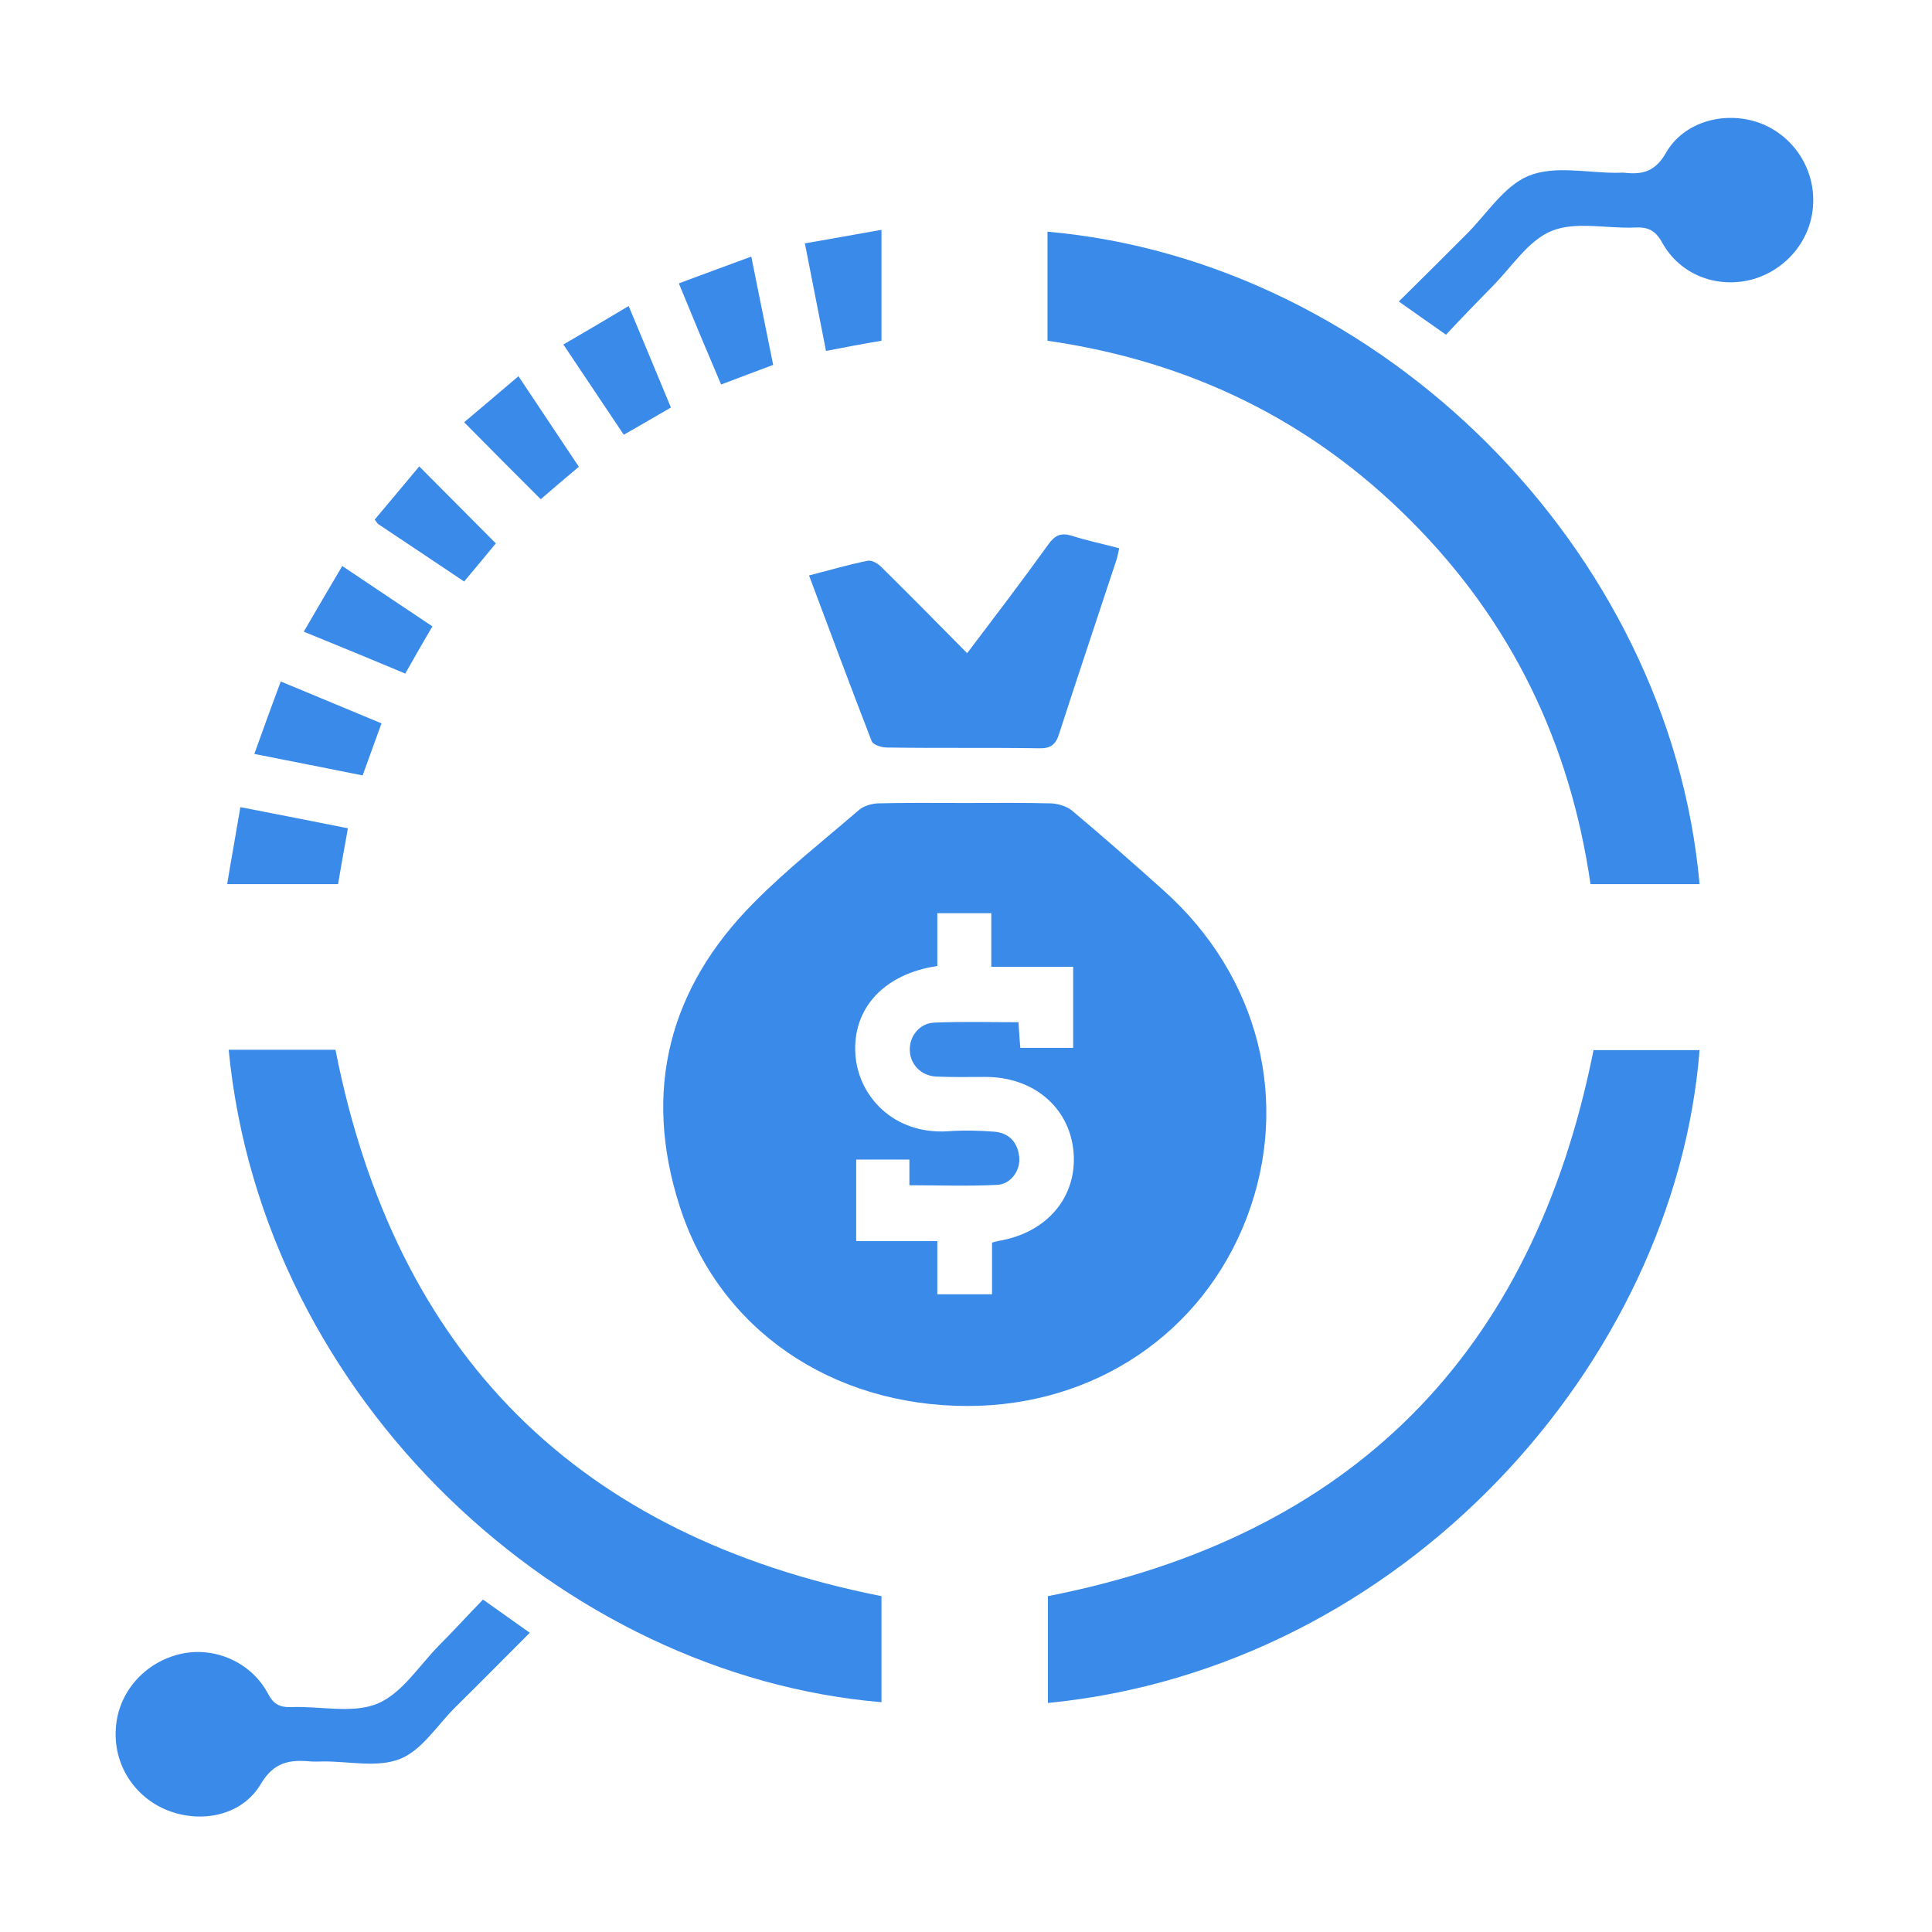<svg xmlns="http://www.w3.org/2000/svg" xmlns:xlink="http://www.w3.org/1999/xlink" id="Layer_1" x="0px" y="0px" viewBox="0 0 512 512" style="enable-background:new 0 0 512 512;" xml:space="preserve"><style type="text/css">	.st0{fill:#3A8AEA;}</style><g>	<path class="st0" d="M255.9,212.8c7.6,0,15.1-0.1,22.7,0.1c1.9,0.1,4.2,0.8,5.6,2c8.2,6.9,16.3,14,24.3,21.2  c25.2,22.6,33.6,55.9,21.9,86.6c-11.7,30.6-40.3,49.9-74,49.9c-36,0-65.9-20.3-76.3-53c-9.8-30.5-2.9-57.7,19.7-80.4  c8.7-8.8,18.5-16.5,27.9-24.6c1.2-1,3.2-1.6,4.9-1.7C240.1,212.7,248,212.8,255.9,212.8z M262.9,329.3c0.7-0.2,1.1-0.3,1.5-0.4  c13-2.1,21.1-11.6,20.1-23.6c-1-11.7-10.5-19.9-23.3-19.9c-4.4,0-8.8,0.1-13.1-0.1c-4-0.2-6.9-3.2-7-7c-0.1-3.7,2.6-7.2,6.6-7.3  c7.3-0.3,14.7-0.1,22.2-0.1c0.2,2.6,0.3,4.8,0.5,6.8c5,0,9.5,0,14,0c0-7.3,0-14.1,0-21.5c-7.2,0-14.3,0-21.7,0c0-5.1,0-9.7,0-14.2  c-5,0-9.4,0-14.3,0c0,4.9,0,9.5,0,14c-14.2,2.1-22.6,11.3-21.7,23.6c0.8,10.8,10,21.1,24.5,20.2c4.1-0.3,8.2-0.2,12.2,0.1  c4,0.3,6.3,2.8,6.7,6.7c0.4,3.5-2.2,7.3-5.9,7.4c-7.6,0.4-15.3,0.1-23.2,0.1c0-2.6,0-4.6,0-6.8c-4.9,0-9.5,0-14.1,0  c0,7.3,0,14.3,0,21.6c7.2,0,14.1,0,21.5,0c0,4.9,0,9.5,0,14.1c5.1,0,9.7,0,14.5,0C262.9,338.3,262.9,333.8,262.9,329.3z"></path>	<path class="st0" d="M277.6,90.3c0-9.9,0-19.4,0-28.9c88.4,7.8,164.9,84.2,172.8,172.9c-9.5,0-19,0-28.9,0  c-5.4-37.3-20.9-69.6-47.7-96.4C347.3,111.3,315.1,95.7,277.6,90.3z"></path>	<path class="st0" d="M422.3,278.3c9.1,0,18.6,0,28.1,0c-6.5,82.8-78.5,163.8-172.7,173c0-9.5,0-18.9,0-28.3  C358.1,407.2,406.2,359,422.3,278.3z"></path>	<path class="st0" d="M60.6,278.2c9.8,0,19.1,0,28.3,0C104.8,358.9,153,407,233.6,423c0,9.2,0,18.6,0,28.1  C149.2,444,69.6,371.3,60.6,278.2z"></path>	<path class="st0" d="M256.3,173.1c7.5-9.9,14.6-19.2,21.5-28.8c1.8-2.5,3.4-3.2,6.3-2.3c4,1.3,8.1,2.1,12.5,3.3  c-0.3,1.4-0.5,2.5-0.9,3.6c-5,15.2-10.1,30.3-15,45.5c-0.9,2.9-2.2,4-5.4,3.9c-13.4-0.2-26.9,0-40.3-0.2c-1.4,0-3.6-0.7-4-1.7  c-5.6-14.4-11-29-16.6-43.9c5.5-1.4,10.5-2.9,15.6-3.9c1.1-0.2,2.8,0.8,3.7,1.8C241.2,157.8,248.5,165.2,256.3,173.1z"></path>	<path class="st0" d="M383.2,88.7c-4.3-3-8.1-5.7-12.5-8.8c6.1-6,11.9-11.8,17.7-17.6c5.5-5.4,10.1-13,16.7-15.7  c6.8-2.8,15.5-0.8,23.3-0.8c0.8,0,1.5-0.1,2.3,0c4.7,0.5,8-0.4,10.8-5.3c4.7-8.2,15.3-11.1,24.3-8.1c9.1,3.1,15.2,12,14.7,21.7  c-0.4,9.4-7.1,17.5-16.3,20c-9.3,2.4-19-1.3-23.7-9.8c-1.9-3.4-3.9-4.2-7.4-4c-7.4,0.3-15.6-1.7-21.9,0.9  c-6.2,2.5-10.6,9.6-15.7,14.7C391.4,80.1,387.3,84.3,383.2,88.7z"></path>	<path class="st0" d="M128,423.9c4.4,3.1,8.2,5.8,12.4,8.8c-6.8,6.8-13.3,13.4-19.9,19.9c-4.7,4.7-8.7,11.2-14.4,13.5  c-5.9,2.4-13.4,0.7-20.2,0.7c-1.2,0-2.4,0.1-3.6,0c-5.5-0.5-9.7,0.1-13.2,6c-4.9,8.3-15.6,10.5-24.6,7  c-8.9-3.5-14.5-12.2-13.8-21.8c0.6-9.5,7.6-17.5,17.2-19.7c8.9-2,18.6,2.1,23.1,10.5c1.5,2.9,3.2,3.7,6.2,3.6  c7.7-0.3,16.2,1.8,22.8-0.9c6.5-2.7,11-10,16.3-15.4C120.3,432.1,124,428,128,423.9z"></path>	<path class="st0" d="M218.9,93c-1.9-9.6-3.7-18.8-5.6-28.5c7-1.2,13.5-2.4,20.3-3.6c0,10,0,19.5,0,29.4C228.8,91.1,224,92,218.9,93  z"></path>	<path class="st0" d="M63.7,213.9c9.8,1.9,18.9,3.7,28.5,5.6c-0.9,5.1-1.8,9.9-2.6,14.8c-9.8,0-19.2,0-29.4,0  C61.3,227.6,62.5,221.1,63.7,213.9z"></path>	<path class="st0" d="M179.9,75.1c6.5-2.4,12.6-4.7,19.2-7.1c2,9.8,3.8,19,5.8,28.7c-4.6,1.7-9,3.4-13.8,5.2  C187.3,93,183.7,84.4,179.9,75.1z"></path>	<path class="st0" d="M74.4,180.6c9.3,3.9,17.9,7.4,26.7,11.1c-1.7,4.7-3.3,9.1-5,13.8c-9.4-1.9-18.6-3.7-28.7-5.7  C69.7,193.4,71.9,187.3,74.4,180.6z"></path>	<path class="st0" d="M166.6,81.1c3.9,9.3,7.5,18,11.2,26.9c-4.2,2.4-8.2,4.8-12.5,7.2c-5.3-7.9-10.5-15.7-16-23.9  C155,88,160.4,84.8,166.6,81.1z"></path>	<path class="st0" d="M114.6,166c-2.5,4.2-4.7,8.1-7.2,12.5c-8.8-3.7-17.6-7.3-26.9-11.1c3.5-6,6.7-11.5,10.2-17.4  C98.8,155.4,106.6,160.7,114.6,166z"></path>	<path class="st0" d="M153.4,123.7c-3.7,3.1-7.1,6-10.1,8.6c-6.7-6.7-13.4-13.4-20.3-20.4c4.3-3.6,9.1-7.7,14.4-12.2  C142.8,107.8,148,115.6,153.4,123.7z"></path>	<path class="st0" d="M123,154.1c-7.8-5.2-15.2-10.2-22.6-15.1c-0.4-0.2-0.6-0.7-1.1-1.3c4-4.8,8.1-9.6,11.8-14.1  c6.8,6.8,13.4,13.5,20.3,20.4C129.1,146.8,126.2,150.3,123,154.1z"></path></g></svg>